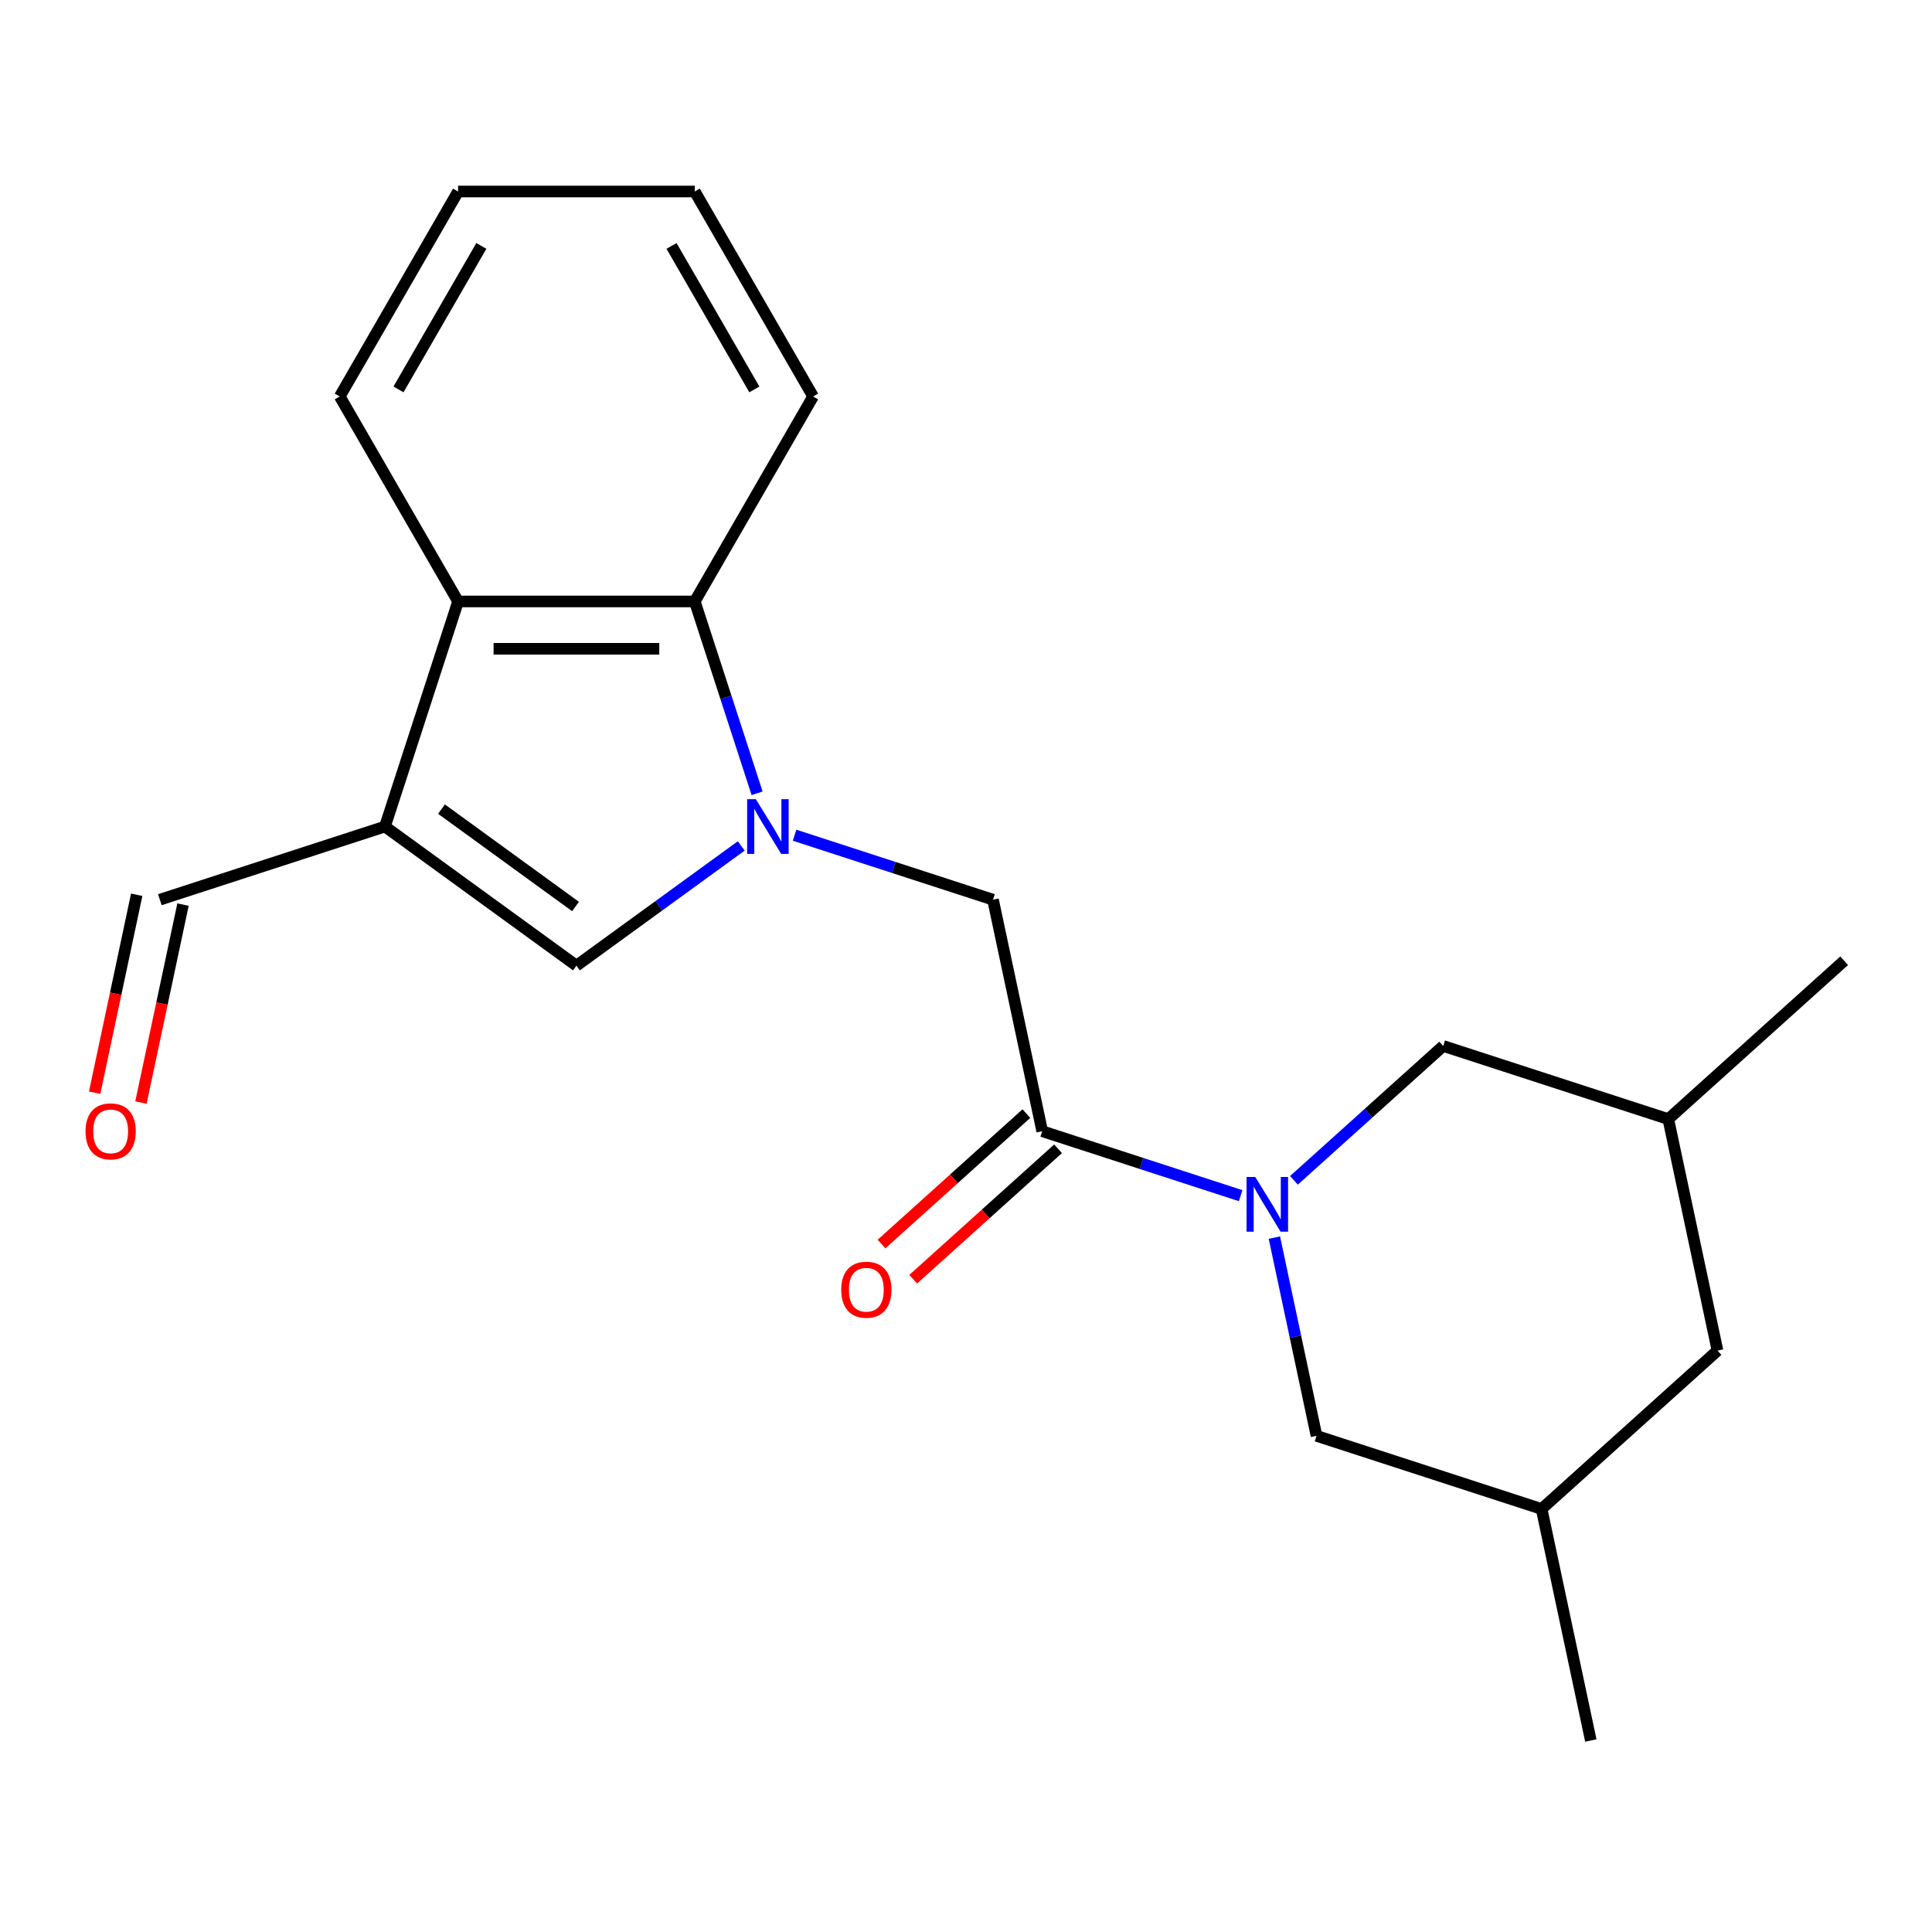 <?xml version='1.0' encoding='iso-8859-1'?>
<svg version='1.1' baseProfile='full'
              xmlns='http://www.w3.org/2000/svg'
                      xmlns:rdkit='http://www.rdkit.org/xml'
                      xmlns:xlink='http://www.w3.org/1999/xlink'
                  xml:space='preserve'
width='1000px' height='1000px' viewBox='0 0 1000 1000'>
<!-- END OF HEADER -->
<rect style='opacity:1.0;fill:#FFFFFF;stroke:none' width='1000' height='1000' x='0' y='0'> </rect>
<path class='bond-2' d='M 383.666,437.849 L 341.013,468.838' style='fill:none;fill-rule:evenodd;stroke:#0000FF;stroke-width:6px;stroke-linecap:butt;stroke-linejoin:miter;stroke-opacity:1' />
<path class='bond-2' d='M 341.013,468.838 L 298.359,499.828' style='fill:none;fill-rule:evenodd;stroke:#000000;stroke-width:6px;stroke-linecap:butt;stroke-linejoin:miter;stroke-opacity:1' />
<path class='bond-4' d='M 391.872,410.598 L 375.742,360.955' style='fill:none;fill-rule:evenodd;stroke:#0000FF;stroke-width:6px;stroke-linecap:butt;stroke-linejoin:miter;stroke-opacity:1' />
<path class='bond-4' d='M 375.742,360.955 L 359.612,311.311' style='fill:none;fill-rule:evenodd;stroke:#000000;stroke-width:6px;stroke-linecap:butt;stroke-linejoin:miter;stroke-opacity:1' />
<path class='bond-6' d='M 411.271,432.305 L 462.624,448.991' style='fill:none;fill-rule:evenodd;stroke:#0000FF;stroke-width:6px;stroke-linecap:butt;stroke-linejoin:miter;stroke-opacity:1' />
<path class='bond-6' d='M 462.624,448.991 L 513.978,465.677' style='fill:none;fill-rule:evenodd;stroke:#000000;stroke-width:6px;stroke-linecap:butt;stroke-linejoin:miter;stroke-opacity:1' />
<path class='bond-0' d='M 199.251,427.821 L 298.359,499.828' style='fill:none;fill-rule:evenodd;stroke:#000000;stroke-width:6px;stroke-linecap:butt;stroke-linejoin:miter;stroke-opacity:1' />
<path class='bond-0' d='M 228.518,418.8 L 297.894,469.205' style='fill:none;fill-rule:evenodd;stroke:#000000;stroke-width:6px;stroke-linecap:butt;stroke-linejoin:miter;stroke-opacity:1' />
<path class='bond-9' d='M 199.251,427.821 L 82.741,465.677' style='fill:none;fill-rule:evenodd;stroke:#000000;stroke-width:6px;stroke-linecap:butt;stroke-linejoin:miter;stroke-opacity:1' />
<path class='bond-21' d='M 199.251,427.821 L 237.107,311.311' style='fill:none;fill-rule:evenodd;stroke:#000000;stroke-width:6px;stroke-linecap:butt;stroke-linejoin:miter;stroke-opacity:1' />
<path class='bond-1' d='M 642.155,618.877 L 590.802,602.191' style='fill:none;fill-rule:evenodd;stroke:#0000FF;stroke-width:6px;stroke-linecap:butt;stroke-linejoin:miter;stroke-opacity:1' />
<path class='bond-1' d='M 590.802,602.191 L 539.448,585.505' style='fill:none;fill-rule:evenodd;stroke:#000000;stroke-width:6px;stroke-linecap:butt;stroke-linejoin:miter;stroke-opacity:1' />
<path class='bond-7' d='M 659.618,640.584 L 670.523,691.887' style='fill:none;fill-rule:evenodd;stroke:#0000FF;stroke-width:6px;stroke-linecap:butt;stroke-linejoin:miter;stroke-opacity:1' />
<path class='bond-7' d='M 670.523,691.887 L 681.428,743.19' style='fill:none;fill-rule:evenodd;stroke:#000000;stroke-width:6px;stroke-linecap:butt;stroke-linejoin:miter;stroke-opacity:1' />
<path class='bond-8' d='M 669.76,610.933 L 708.378,576.161' style='fill:none;fill-rule:evenodd;stroke:#0000FF;stroke-width:6px;stroke-linecap:butt;stroke-linejoin:miter;stroke-opacity:1' />
<path class='bond-8' d='M 708.378,576.161 L 746.997,541.389' style='fill:none;fill-rule:evenodd;stroke:#000000;stroke-width:6px;stroke-linecap:butt;stroke-linejoin:miter;stroke-opacity:1' />
<path class='bond-3' d='M 539.448,585.505 L 513.978,465.677' style='fill:none;fill-rule:evenodd;stroke:#000000;stroke-width:6px;stroke-linecap:butt;stroke-linejoin:miter;stroke-opacity:1' />
<path class='bond-10' d='M 531.251,576.401 L 493.763,610.156' style='fill:none;fill-rule:evenodd;stroke:#000000;stroke-width:6px;stroke-linecap:butt;stroke-linejoin:miter;stroke-opacity:1' />
<path class='bond-10' d='M 493.763,610.156 L 456.274,643.91' style='fill:none;fill-rule:evenodd;stroke:#FF0000;stroke-width:6px;stroke-linecap:butt;stroke-linejoin:miter;stroke-opacity:1' />
<path class='bond-10' d='M 547.645,594.609 L 510.157,628.364' style='fill:none;fill-rule:evenodd;stroke:#000000;stroke-width:6px;stroke-linecap:butt;stroke-linejoin:miter;stroke-opacity:1' />
<path class='bond-10' d='M 510.157,628.364 L 472.669,662.118' style='fill:none;fill-rule:evenodd;stroke:#FF0000;stroke-width:6px;stroke-linecap:butt;stroke-linejoin:miter;stroke-opacity:1' />
<path class='bond-5' d='M 359.612,311.311 L 237.107,311.311' style='fill:none;fill-rule:evenodd;stroke:#000000;stroke-width:6px;stroke-linecap:butt;stroke-linejoin:miter;stroke-opacity:1' />
<path class='bond-5' d='M 341.236,335.812 L 255.483,335.812' style='fill:none;fill-rule:evenodd;stroke:#000000;stroke-width:6px;stroke-linecap:butt;stroke-linejoin:miter;stroke-opacity:1' />
<path class='bond-15' d='M 359.612,311.311 L 420.865,205.218' style='fill:none;fill-rule:evenodd;stroke:#000000;stroke-width:6px;stroke-linecap:butt;stroke-linejoin:miter;stroke-opacity:1' />
<path class='bond-16' d='M 237.107,311.311 L 175.854,205.218' style='fill:none;fill-rule:evenodd;stroke:#000000;stroke-width:6px;stroke-linecap:butt;stroke-linejoin:miter;stroke-opacity:1' />
<path class='bond-13' d='M 681.428,743.19 L 797.937,781.046' style='fill:none;fill-rule:evenodd;stroke:#000000;stroke-width:6px;stroke-linecap:butt;stroke-linejoin:miter;stroke-opacity:1' />
<path class='bond-12' d='M 746.997,541.389 L 863.506,579.246' style='fill:none;fill-rule:evenodd;stroke:#000000;stroke-width:6px;stroke-linecap:butt;stroke-linejoin:miter;stroke-opacity:1' />
<path class='bond-11' d='M 70.758,463.13 L 59.87,514.353' style='fill:none;fill-rule:evenodd;stroke:#000000;stroke-width:6px;stroke-linecap:butt;stroke-linejoin:miter;stroke-opacity:1' />
<path class='bond-11' d='M 59.87,514.353 L 48.983,565.576' style='fill:none;fill-rule:evenodd;stroke:#FF0000;stroke-width:6px;stroke-linecap:butt;stroke-linejoin:miter;stroke-opacity:1' />
<path class='bond-11' d='M 94.724,468.224 L 83.836,519.447' style='fill:none;fill-rule:evenodd;stroke:#000000;stroke-width:6px;stroke-linecap:butt;stroke-linejoin:miter;stroke-opacity:1' />
<path class='bond-11' d='M 83.836,519.447 L 72.948,570.67' style='fill:none;fill-rule:evenodd;stroke:#FF0000;stroke-width:6px;stroke-linecap:butt;stroke-linejoin:miter;stroke-opacity:1' />
<path class='bond-14' d='M 863.506,579.246 L 888.977,699.074' style='fill:none;fill-rule:evenodd;stroke:#000000;stroke-width:6px;stroke-linecap:butt;stroke-linejoin:miter;stroke-opacity:1' />
<path class='bond-17' d='M 863.506,579.246 L 954.545,497.274' style='fill:none;fill-rule:evenodd;stroke:#000000;stroke-width:6px;stroke-linecap:butt;stroke-linejoin:miter;stroke-opacity:1' />
<path class='bond-18' d='M 797.937,781.046 L 823.408,900.874' style='fill:none;fill-rule:evenodd;stroke:#000000;stroke-width:6px;stroke-linecap:butt;stroke-linejoin:miter;stroke-opacity:1' />
<path class='bond-23' d='M 797.937,781.046 L 888.977,699.074' style='fill:none;fill-rule:evenodd;stroke:#000000;stroke-width:6px;stroke-linecap:butt;stroke-linejoin:miter;stroke-opacity:1' />
<path class='bond-20' d='M 420.865,205.218 L 359.612,99.126' style='fill:none;fill-rule:evenodd;stroke:#000000;stroke-width:6px;stroke-linecap:butt;stroke-linejoin:miter;stroke-opacity:1' />
<path class='bond-20' d='M 390.458,201.555 L 347.581,127.29' style='fill:none;fill-rule:evenodd;stroke:#000000;stroke-width:6px;stroke-linecap:butt;stroke-linejoin:miter;stroke-opacity:1' />
<path class='bond-22' d='M 175.854,205.218 L 237.107,99.126' style='fill:none;fill-rule:evenodd;stroke:#000000;stroke-width:6px;stroke-linecap:butt;stroke-linejoin:miter;stroke-opacity:1' />
<path class='bond-22' d='M 206.261,201.555 L 249.137,127.29' style='fill:none;fill-rule:evenodd;stroke:#000000;stroke-width:6px;stroke-linecap:butt;stroke-linejoin:miter;stroke-opacity:1' />
<path class='bond-19' d='M 237.107,99.126 L 359.612,99.126' style='fill:none;fill-rule:evenodd;stroke:#000000;stroke-width:6px;stroke-linecap:butt;stroke-linejoin:miter;stroke-opacity:1' />
<path  class='atom-0' d='M 391.208 413.661
L 400.488 428.661
Q 401.408 430.141, 402.888 432.821
Q 404.368 435.501, 404.448 435.661
L 404.448 413.661
L 408.208 413.661
L 408.208 441.981
L 404.328 441.981
L 394.368 425.581
Q 393.208 423.661, 391.968 421.461
Q 390.768 419.261, 390.408 418.581
L 390.408 441.981
L 386.728 441.981
L 386.728 413.661
L 391.208 413.661
' fill='#0000FF'/>
<path  class='atom-2' d='M 649.698 609.201
L 658.978 624.201
Q 659.898 625.681, 661.378 628.361
Q 662.858 631.041, 662.938 631.201
L 662.938 609.201
L 666.698 609.201
L 666.698 637.521
L 662.818 637.521
L 652.858 621.121
Q 651.698 619.201, 650.458 617.001
Q 649.258 614.801, 648.898 614.121
L 648.898 637.521
L 645.218 637.521
L 645.218 609.201
L 649.698 609.201
' fill='#0000FF'/>
<path  class='atom-11' d='M 435.409 667.557
Q 435.409 660.757, 438.769 656.957
Q 442.129 653.157, 448.409 653.157
Q 454.689 653.157, 458.049 656.957
Q 461.409 660.757, 461.409 667.557
Q 461.409 674.437, 458.009 678.357
Q 454.609 682.237, 448.409 682.237
Q 442.169 682.237, 438.769 678.357
Q 435.409 674.477, 435.409 667.557
M 448.409 679.037
Q 452.729 679.037, 455.049 676.157
Q 457.409 673.237, 457.409 667.557
Q 457.409 661.997, 455.049 659.197
Q 452.729 656.357, 448.409 656.357
Q 444.089 656.357, 441.729 659.157
Q 439.409 661.957, 439.409 667.557
Q 439.409 673.277, 441.729 676.157
Q 444.089 679.037, 448.409 679.037
' fill='#FF0000'/>
<path  class='atom-12' d='M 44.271 585.585
Q 44.271 578.785, 47.631 574.985
Q 50.991 571.185, 57.271 571.185
Q 63.551 571.185, 66.911 574.985
Q 70.271 578.785, 70.271 585.585
Q 70.271 592.465, 66.871 596.385
Q 63.471 600.265, 57.271 600.265
Q 51.031 600.265, 47.631 596.385
Q 44.271 592.505, 44.271 585.585
M 57.271 597.065
Q 61.591 597.065, 63.911 594.185
Q 66.271 591.265, 66.271 585.585
Q 66.271 580.025, 63.911 577.225
Q 61.591 574.385, 57.271 574.385
Q 52.951 574.385, 50.591 577.185
Q 48.271 579.985, 48.271 585.585
Q 48.271 591.305, 50.591 594.185
Q 52.951 597.065, 57.271 597.065
' fill='#FF0000'/>
</svg>
